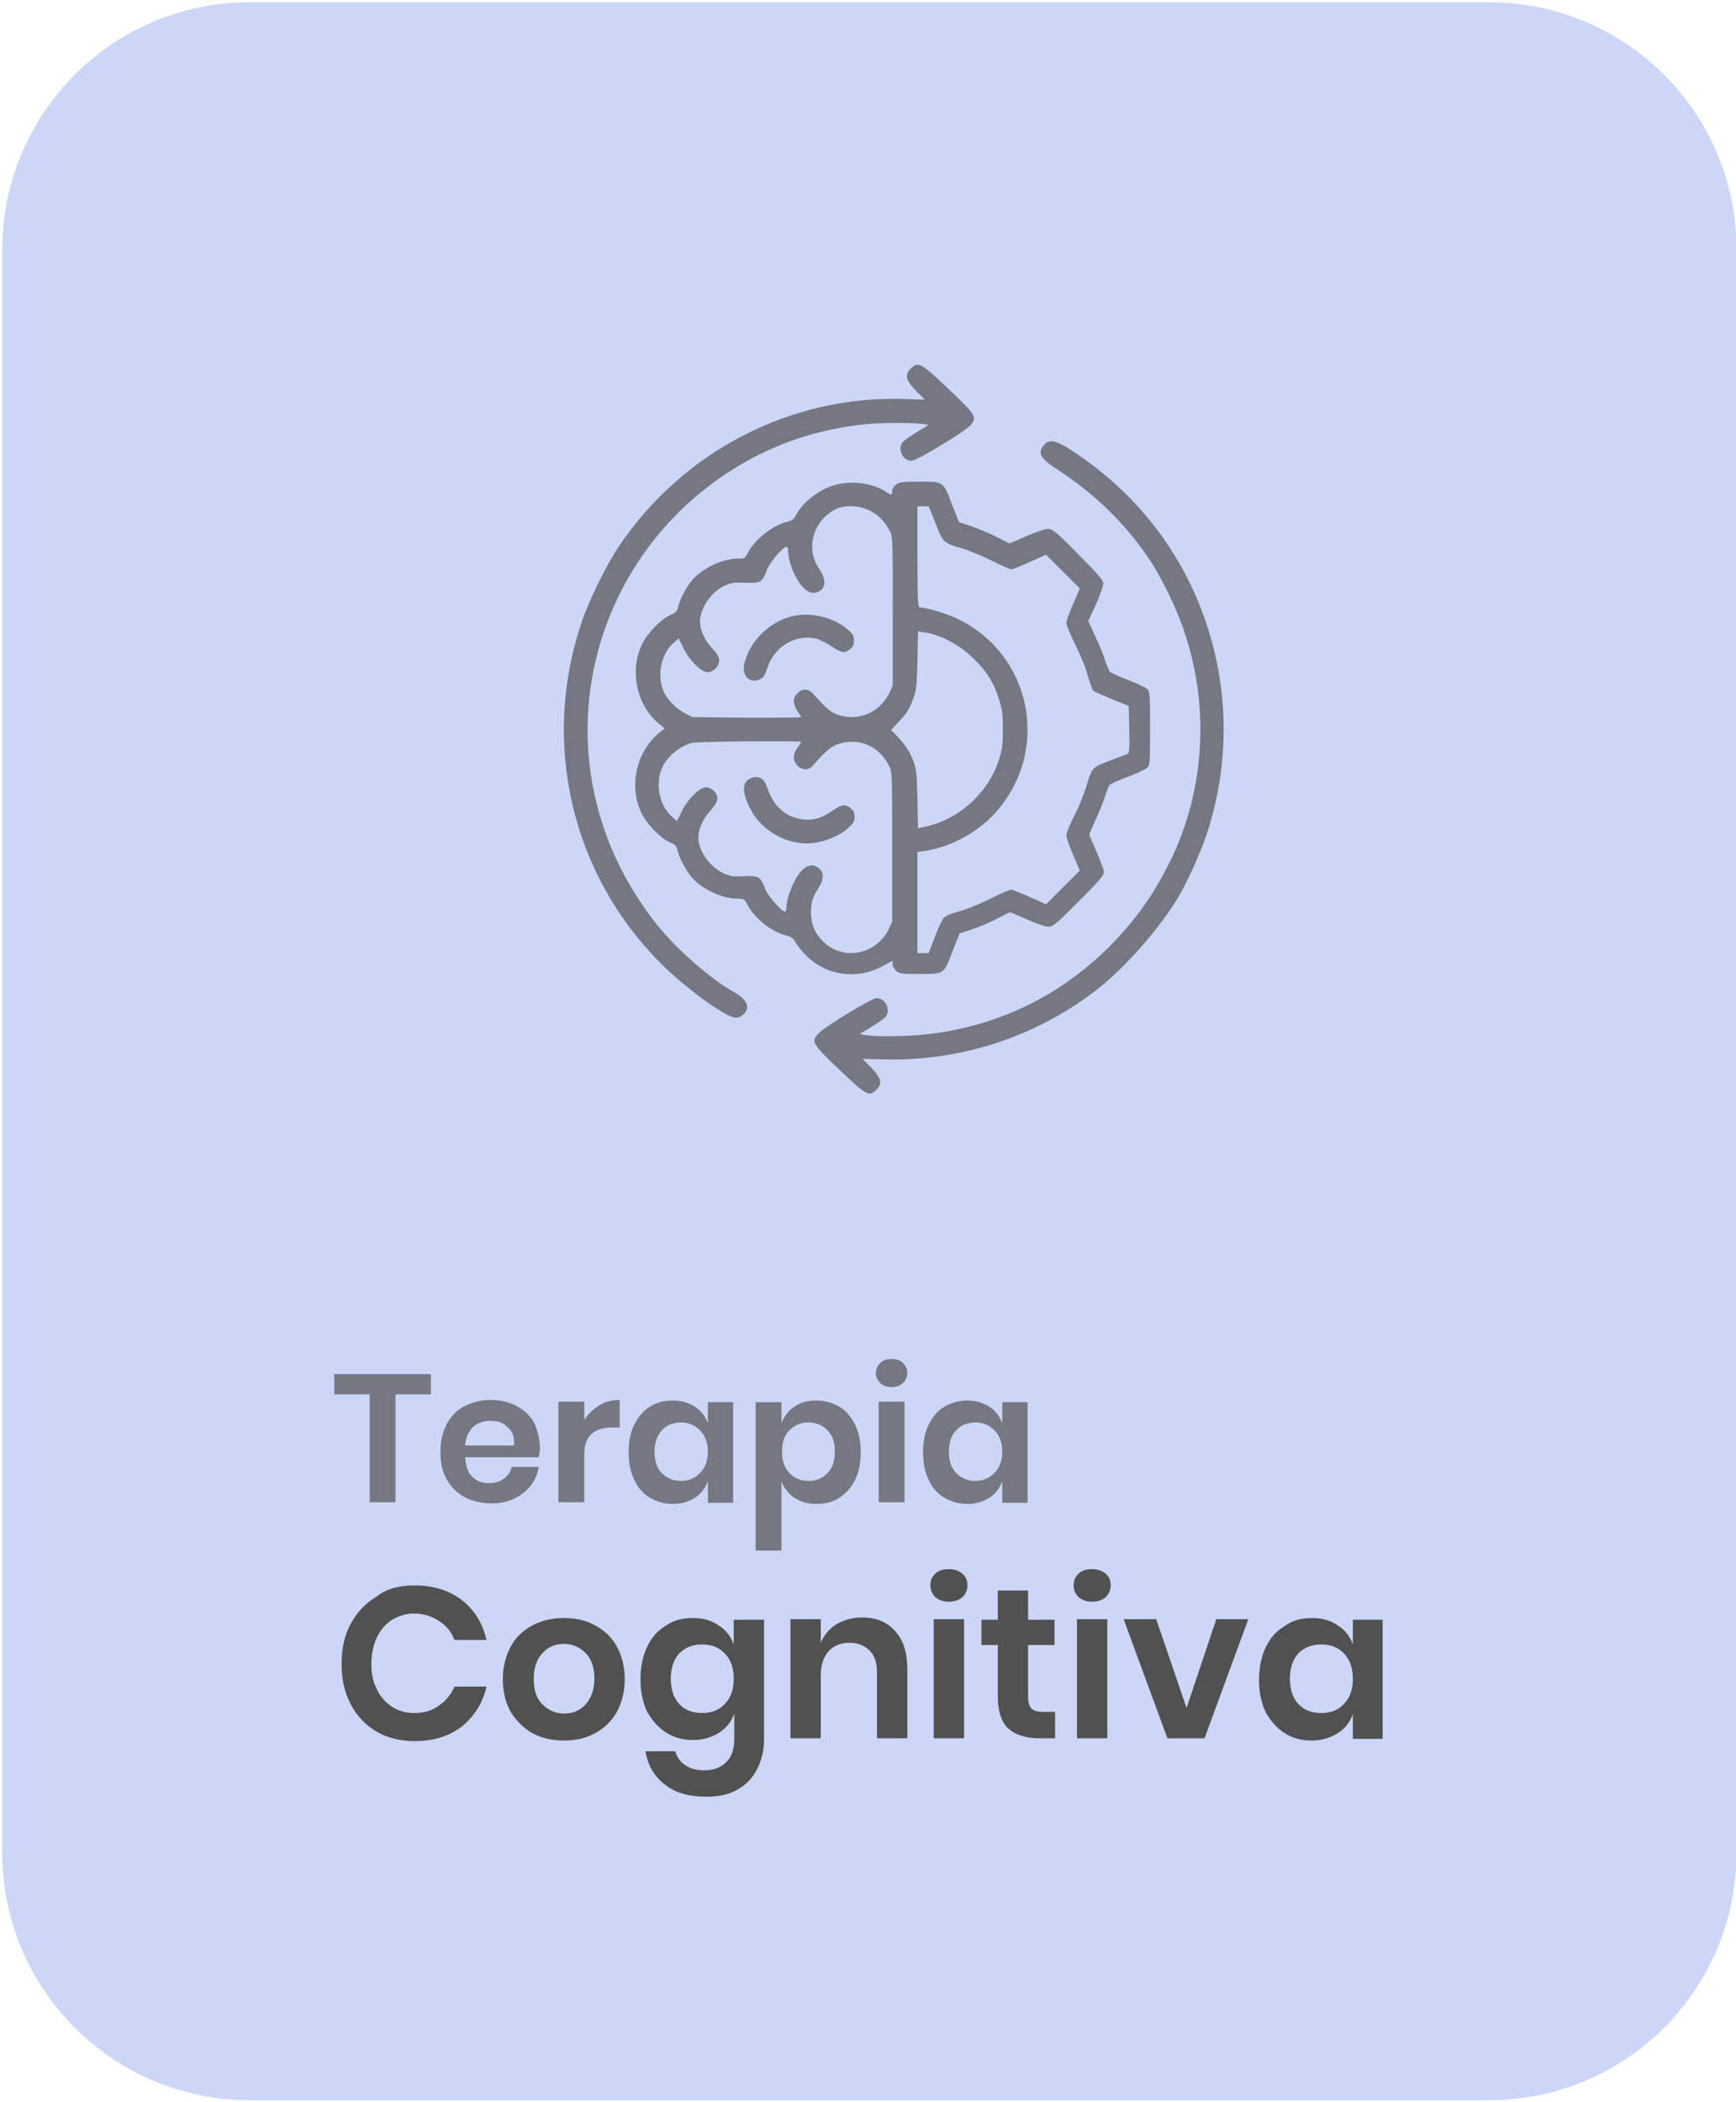 <?xml version="1.0" encoding="UTF-8"?> <svg xmlns="http://www.w3.org/2000/svg" xmlns:xlink="http://www.w3.org/1999/xlink" version="1.1" id="Capa_1" x="0px" y="0px" viewBox="0 0 309 374" style="enable-background:new 0 0 309 374;" xml:space="preserve"> <style type="text/css"> .st0{fill:#CCD7F7;} .st1{fill:#515151;fill-opacity:0.7;} .st2{fill:#515151;} </style> <path class="st0" d="M44.5,0.4h220.5c24.4,0,44.1,19.7,44.1,44.1v285.1c0,24.4-19.7,44.1-44.1,44.1H44.5 c-24.4,0-44.1-19.7-44.1-44.1V44.5C0.4,20.1,20.1,0.4,44.5,0.4z"></path> <path class="st1" d="M76.7,244.5v3.6h-6.3v19.2h-4.6v-19.2h-6.3v-3.6H76.7z M96.1,257.7c0,0.5-0.1,1-0.2,1.6H82.8 c0.1,1.6,0.5,2.8,1.3,3.5c0.8,0.8,1.8,1.1,3,1.1c1.1,0,1.9-0.3,2.6-0.8c0.7-0.5,1.2-1.2,1.4-2.1h4.8c-0.2,1.3-0.7,2.4-1.5,3.4 s-1.8,1.8-3,2.3c-1.2,0.6-2.6,0.8-4,0.8c-1.7,0-3.3-0.4-4.7-1.1c-1.4-0.8-2.4-1.8-3.2-3.2c-0.8-1.4-1.1-3-1.1-4.9s0.4-3.5,1.1-4.9 c0.8-1.4,1.8-2.5,3.2-3.2s2.9-1.1,4.7-1.1c1.8,0,3.3,0.4,4.6,1.1c1.3,0.7,2.4,1.7,3.1,3C95.7,254.6,96.1,256,96.1,257.7z M91.5,257.2c0.1-1.5-0.3-2.6-1.2-3.3c-0.8-0.8-1.8-1.1-3-1.1c-1.2,0-2.3,0.4-3.1,1.1c-0.8,0.8-1.3,1.9-1.4,3.3H91.5z M103.9,252.8 c0.7-1.1,1.6-2,2.7-2.7c1.1-0.7,2.3-1,3.7-1v4.9h-1.3c-3.3,0-5,1.6-5,4.7v8.6h-4.6v-17.9h4.6V252.8z M119.8,249.2 c1.5,0,2.8,0.4,3.9,1.1c1.1,0.7,1.8,1.7,2.3,2.9v-3.7h4.5v17.9h-4.5v-3.8c-0.5,1.2-1.2,2.2-2.3,2.9c-1.1,0.7-2.4,1.1-3.9,1.1 c-1.5,0-2.9-0.4-4.1-1.1c-1.2-0.7-2.2-1.8-2.8-3.2c-0.7-1.4-1-3-1-4.9s0.3-3.5,1-4.9c0.7-1.4,1.6-2.5,2.8-3.2 C116.9,249.5,118.3,249.2,119.8,249.2z M121.2,253.1c-1.4,0-2.6,0.5-3.4,1.4s-1.3,2.2-1.3,3.8s0.4,2.9,1.3,3.8 c0.9,0.9,2,1.4,3.4,1.4c1.4,0,2.5-0.5,3.4-1.4c0.9-0.9,1.4-2.2,1.4-3.8c0-1.6-0.5-2.9-1.4-3.8C123.7,253.6,122.6,253.1,121.2,253.1z M145.3,249.2c1.5,0,2.9,0.4,4.1,1.1s2.1,1.8,2.8,3.2c0.7,1.4,1,3,1,4.9s-0.3,3.5-1,4.9c-0.7,1.4-1.6,2.4-2.8,3.2s-2.6,1.1-4.1,1.1 c-1.5,0-2.8-0.4-3.9-1.1c-1.1-0.7-1.8-1.7-2.3-2.9v12.3h-4.6v-26.4h4.6v3.7c0.5-1.2,1.2-2.2,2.3-2.9 C142.5,249.5,143.8,249.2,145.3,249.2z M143.9,253.1c-1.4,0-2.5,0.5-3.4,1.4c-0.9,0.9-1.3,2.2-1.3,3.8c0,1.6,0.4,2.8,1.3,3.8 c0.9,0.9,2,1.4,3.4,1.4c1.4,0,2.6-0.5,3.4-1.4c0.9-0.9,1.3-2.2,1.3-3.8s-0.4-2.9-1.3-3.8C146.4,253.6,145.3,253.1,143.9,253.1z M155.9,244.3c0-0.7,0.3-1.3,0.8-1.8c0.5-0.5,1.2-0.7,2-0.7c0.8,0,1.5,0.2,2,0.7c0.5,0.5,0.8,1,0.8,1.8c0,0.7-0.3,1.3-0.8,1.8 c-0.5,0.5-1.2,0.7-2,0.7c-0.8,0-1.5-0.2-2-0.7C156.2,245.6,155.9,245,155.9,244.3z M161,249.4v17.9h-4.6v-17.9H161z M172.2,249.2 c1.5,0,2.8,0.4,3.9,1.1c1.1,0.7,1.8,1.7,2.3,2.9v-3.7h4.5v17.9h-4.5v-3.8c-0.5,1.2-1.2,2.2-2.3,2.9c-1.1,0.7-2.4,1.1-3.9,1.1 c-1.5,0-2.9-0.4-4.1-1.1s-2.2-1.8-2.8-3.2c-0.7-1.4-1-3-1-4.9s0.3-3.5,1-4.9c0.7-1.4,1.6-2.5,2.8-3.2S170.6,249.2,172.2,249.2z M173.6,253.1c-1.4,0-2.6,0.5-3.4,1.4c-0.9,0.9-1.3,2.2-1.3,3.8s0.4,2.9,1.3,3.8c0.9,0.9,2,1.4,3.4,1.4c1.4,0,2.5-0.5,3.4-1.4 c0.9-0.9,1.4-2.2,1.4-3.8c0-1.6-0.5-2.9-1.4-3.8C176.1,253.6,175,253.1,173.6,253.1z"></path> <path class="st2" d="M73.8,282.1c3.4,0,6.2,0.9,8.4,2.6c2.2,1.7,3.7,4.1,4.4,7.1h-5.7c-0.6-1.5-1.5-2.6-2.8-3.4 c-1.2-0.8-2.7-1.3-4.4-1.3c-1.4,0-2.7,0.4-3.9,1.1c-1.1,0.7-2,1.7-2.7,3.1c-0.6,1.3-1,2.9-1,4.7c0,1.8,0.3,3.3,1,4.6 c0.6,1.3,1.5,2.3,2.7,3.1c1.1,0.7,2.4,1.1,3.9,1.1c1.7,0,3.2-0.4,4.4-1.3c1.2-0.8,2.2-2,2.8-3.4h5.7c-0.7,3-2.2,5.3-4.4,7.1 c-2.2,1.7-5,2.6-8.4,2.6c-2.6,0-4.9-0.6-6.8-1.7c-2-1.2-3.5-2.8-4.6-4.9c-1.1-2.1-1.6-4.5-1.6-7.1c0-2.7,0.5-5.1,1.6-7.1 c1.1-2.1,2.6-3.7,4.6-4.9C68.9,282.6,71.2,282.1,73.8,282.1z M100.4,287.9c2.1,0,3.9,0.4,5.5,1.3c1.7,0.9,3,2.1,3.9,3.8 c0.9,1.6,1.4,3.6,1.4,5.8c0,2.2-0.5,4.1-1.4,5.8c-0.9,1.6-2.2,2.9-3.9,3.8c-1.6,0.9-3.5,1.3-5.5,1.3c-2.1,0-3.9-0.4-5.6-1.3 c-1.6-0.9-2.9-2.2-3.9-3.8c-0.9-1.6-1.4-3.6-1.4-5.8c0-2.2,0.5-4.1,1.4-5.8c0.9-1.7,2.2-2.9,3.9-3.8 C96.5,288.3,98.3,287.9,100.4,287.9z M100.4,292.5c-1.5,0-2.8,0.5-3.8,1.6c-1,1-1.6,2.6-1.6,4.6c0,2,0.5,3.6,1.6,4.6 c1,1,2.3,1.6,3.8,1.6c1.5,0,2.8-0.5,3.8-1.6c1-1.1,1.6-2.6,1.6-4.6c0-2-0.5-3.5-1.6-4.6C103.2,293.1,101.9,292.5,100.4,292.5z M123.3,287.9c1.8,0,3.3,0.4,4.6,1.3c1.3,0.8,2.2,2,2.7,3.4v-4.4h5.4v21.2c0,2-0.4,3.7-1.2,5.3c-0.8,1.6-1.9,2.8-3.5,3.7 c-1.5,0.9-3.4,1.3-5.6,1.3c-3.1,0-5.5-0.7-7.4-2.2c-1.9-1.5-3-3.4-3.4-5.9h5.3c0.3,1.1,0.9,1.9,1.8,2.5c0.9,0.6,2,0.9,3.4,0.9 c1.6,0,2.9-0.5,3.8-1.4c1-0.9,1.5-2.3,1.5-4.2v-4.5c-0.5,1.4-1.4,2.6-2.7,3.4c-1.3,0.8-2.8,1.3-4.6,1.3c-1.8,0-3.4-0.4-4.8-1.3 c-1.4-0.9-2.5-2.1-3.4-3.7c-0.8-1.7-1.2-3.6-1.2-5.8c0-2.2,0.4-4.1,1.2-5.8c0.8-1.7,1.9-2.9,3.4-3.8 C119.9,288.3,121.5,287.9,123.3,287.9z M125,292.6c-1.7,0-3,0.5-4.1,1.6c-1,1.1-1.5,2.6-1.5,4.5c0,1.9,0.5,3.4,1.5,4.5 c1,1.1,2.4,1.6,4.1,1.6c1.6,0,3-0.5,4-1.6c1.1-1.1,1.6-2.6,1.6-4.5c0-1.9-0.5-3.4-1.6-4.5C128,293.1,126.6,292.6,125,292.6z M153.5,287.8c2.4,0,4.4,0.8,5.8,2.4c1.5,1.6,2.2,3.9,2.2,6.8v12.3h-5.4v-11.7c0-1.7-0.4-3-1.3-3.9c-0.9-0.9-2.1-1.4-3.6-1.4 c-1.5,0-2.8,0.5-3.7,1.5c-0.9,1-1.4,2.4-1.4,4.3v11.2h-5.4v-21.2h5.4v4.2c0.6-1.4,1.5-2.5,2.8-3.3 C150.3,288.2,151.8,287.8,153.5,287.8z M165.6,282.1c0-0.9,0.3-1.6,0.9-2.1c0.6-0.6,1.4-0.8,2.4-0.8c1,0,1.8,0.3,2.4,0.8 c0.6,0.5,0.9,1.2,0.9,2.1c0,0.8-0.3,1.5-0.9,2.1c-0.6,0.5-1.4,0.8-2.4,0.8c-1,0-1.8-0.3-2.4-0.8 C165.9,283.6,165.6,282.9,165.6,282.1z M171.6,288.1v21.2h-5.4v-21.2H171.6z M187.8,304.7v4.6H185c-2.4,0-4.2-0.6-5.5-1.7 c-1.2-1.1-1.9-3.1-1.9-5.7v-9.2h-2.9v-4.5h2.9v-5.2h5.4v5.2h4.7v4.5H183v9.2c0,1,0.2,1.7,0.6,2.1c0.4,0.4,1.1,0.6,2.1,0.6H187.8z M191.1,282.1c0-0.9,0.3-1.6,0.9-2.1c0.6-0.6,1.4-0.8,2.4-0.8c1,0,1.8,0.3,2.4,0.8c0.6,0.5,0.9,1.2,0.9,2.1c0,0.8-0.3,1.5-0.9,2.1 c-0.6,0.5-1.4,0.8-2.4,0.8c-1,0-1.8-0.3-2.4-0.8C191.4,283.6,191.1,282.9,191.1,282.1z M197.1,288.1v21.2h-5.4v-21.2H197.1z M211.2,303.9l5.3-15.8h5.7l-7.8,21.2h-6.6l-7.8-21.2h5.8L211.2,303.9z M233.5,287.9c1.8,0,3.3,0.4,4.6,1.3c1.3,0.8,2.2,2,2.7,3.4 v-4.4h5.3v21.2h-5.3v-4.4c-0.5,1.4-1.4,2.6-2.7,3.4c-1.3,0.8-2.8,1.3-4.6,1.3c-1.8,0-3.4-0.4-4.8-1.3c-1.4-0.9-2.5-2.1-3.4-3.7 c-0.8-1.7-1.2-3.6-1.2-5.8c0-2.2,0.4-4.1,1.2-5.8c0.8-1.7,1.9-2.9,3.4-3.8C230.1,288.3,231.7,287.9,233.5,287.9z M235.2,292.6 c-1.7,0-3,0.5-4.1,1.6c-1,1.1-1.5,2.6-1.5,4.5c0,1.9,0.5,3.4,1.5,4.5c1,1.1,2.4,1.6,4.1,1.6c1.6,0,3-0.5,4-1.6 c1.1-1.1,1.6-2.6,1.6-4.5c0-1.9-0.5-3.4-1.6-4.5C238.2,293.1,236.8,292.6,235.2,292.6z"></path> <path class="st1" d="M162.1,65.6c-1.1,1.1-0.9,2,0.9,3.9l1.6,1.6L161,71c-20.2-0.7-39.5,9.3-50.9,26.3c-2.2,3.3-5.3,9.6-6.6,13.5 c-7.2,21.3-1.8,44.7,14.1,60.6c4.5,4.5,11.7,9.7,13.4,9.7c0.9,0,2-1,2-1.9c0-0.9-0.8-1.8-2.4-2.7c-4.1-2.3-10.2-7.6-13.6-11.9 c-4.1-5.1-7.5-11.2-9.5-17.2c-8.8-25.8,2.9-54,27.4-66.4c6-3,11.9-4.7,18.9-5.5c2.8-0.3,8.2-0.3,10.2-0.1l1.3,0.2l-2.3,1.4 c-1.3,0.8-2.4,1.6-2.5,1.9c-0.7,1.3,0.3,3.1,1.8,3.1c0.8,0,9.3-5.1,10.4-6.3c1.3-1.4,1.1-1.8-4.1-6.7 C163.9,64.5,163.4,64.3,162.1,65.6z"></path> <path class="st1" d="M185.8,79.2c-1.1,1.4-0.7,2.3,2.2,4.2c6.8,4.4,12.3,9.7,16.7,16.3c2,3,4.9,8.9,6.1,12.7 c4.5,13.2,3.7,28-2.4,40.6c-3,6.1-6.1,10.5-10.8,15.3c-8.9,8.9-19.8,14.2-32.3,15.7c-3.1,0.4-8.9,0.5-11.1,0.2L153,184l2.3-1.4 c1.3-0.8,2.4-1.6,2.5-1.9c0.7-1.3-0.3-3.1-1.8-3.1c-0.8,0-9.3,5.1-10.3,6.3c-1.4,1.4-1.2,1.8,4,6.7c4.5,4.3,5,4.6,6.3,3.3 c1.1-1.1,0.9-2-0.9-3.9l-1.6-1.6l3.7,0.1c14,0.4,27.9-4.2,38.9-13.1c4.5-3.7,9.8-9.7,13.1-14.9c1.9-3,4.3-8.3,5.6-12.1 c4.8-14.6,3.8-30.2-2.7-44c-4.9-10.3-12.4-18.6-22.2-24.8C187.7,78.3,186.6,78.2,185.8,79.2z"></path> <path class="st1" d="M148.6,86.3c-2.7,0.7-5.9,3.2-7,5.5c-0.3,0.6-0.7,0.9-1.7,1.1c-2.5,0.7-5.6,3.1-6.8,5.5c-0.5,1-0.6,1-1.8,1 c-2.8,0-6.7,1.9-8.4,4.2c-0.9,1.2-2,3.3-2.2,4.4c-0.2,0.8-0.4,1-1.3,1.4c-1.7,0.7-4.2,3.3-5.1,5.2c-2.3,4.7-1,10.8,2.9,14.1l1.1,0.9 l-1.1,0.9c-4,3.4-5.3,9.5-3,14.2c0.9,1.9,3.4,4.5,5.1,5.2c0.9,0.4,1.1,0.6,1.3,1.4c0.2,1.1,1.3,3.2,2.2,4.4c1.7,2.3,5.6,4.2,8.4,4.2 c1.2,0,1.3,0.1,1.8,1c1.2,2.4,4.3,4.9,6.8,5.5c1,0.3,1.4,0.5,1.7,1.1c0.2,0.4,0.9,1.4,1.6,2.1c3.6,4,9.4,4.9,14.2,2.2 c0.8-0.4,1.4-0.8,1.5-0.8c0.1,0,0.1,0.3,0.1,0.6c0,0.4,0.3,0.9,0.7,1.2c0.6,0.5,1,0.5,4.2,0.5c4.3,0,4.2,0.1,5.8-4.2l1.2-3l2.1-0.7 c1.2-0.4,3.2-1.2,4.5-1.9l2.4-1.2l3,1.3c1.6,0.7,3.3,1.3,3.8,1.3c0.8,0,1.4-0.5,5.4-4.5c3.6-3.6,4.5-4.7,4.5-5.2 c0-0.4-0.6-2-1.3-3.6c-0.7-1.6-1.3-3-1.3-3.1s0.5-1.3,1.1-2.6c0.6-1.3,1.4-3.2,1.7-4.2c0.3-1,0.7-2,0.9-2.1c0.2-0.2,1.6-0.8,3.2-1.4 c1.6-0.6,3.1-1.3,3.4-1.6c0.5-0.5,0.5-0.9,0.5-7c0-6.2,0-6.5-0.5-7c-0.3-0.3-1.8-1-3.4-1.6c-1.6-0.6-3-1.3-3.2-1.4 c-0.2-0.2-0.6-1.2-0.9-2.1c-0.3-1-1.1-3-1.8-4.4l-1.2-2.6l1.4-3c0.7-1.6,1.3-3.3,1.3-3.7c0-0.5-0.9-1.6-4.5-5.2 c-4-4.1-4.6-4.5-5.4-4.5c-0.5,0-2.2,0.6-3.8,1.3l-3,1.3l-2.4-1.2c-1.3-0.7-3.4-1.5-4.5-1.9l-2.1-0.7l-1.2-3 c-1.6-4.3-1.5-4.2-5.8-4.2c-3.2,0-3.6,0.1-4.2,0.5c-0.4,0.3-0.7,0.8-0.7,1.2c0,0.3-0.1,0.6-0.1,0.6c-0.1,0-0.8-0.3-1.5-0.8 C154.8,85.9,151.5,85.5,148.6,86.3z M155.1,91c1.5,0.8,2.6,2.1,3.4,3.7c0.4,0.9,0.4,2.2,0.4,14.2V122l-0.6,1.3c-1.7,3.4-5.2,5-8.8,4 c-1.5-0.4-2.5-1.3-4.8-3.9c-0.8-0.9-2-0.9-2.8,0c-0.8,0.8-0.8,1.8,0,3.1c0.4,0.5,0.7,1,0.7,1.1c0,0.1-4.4,0.1-9.7,0.1l-9.7-0.1 l-1.3-0.7c-1.4-0.7-2.9-2.2-3.6-3.5c-1.5-2.9-0.7-7.1,1.7-9.1l0.8-0.7l0.8,1.6c1,2.2,3.2,4.4,4.3,4.4c1.1,0,2.1-1,2.1-2.1 c0-0.6-0.3-1.2-1.3-2.2c-1.3-1.4-2.1-3.3-2.1-4.7c0-2.4,2.1-5.4,4.4-6.4c1.1-0.5,1.8-0.6,3.7-0.5c2.7,0.1,3-0.1,3.8-2.3 c0.5-1.3,2.8-4.1,3.5-4.1c0.2,0,0.3,0.4,0.3,0.9c0,1.4,0.9,4,2,5.5c1,1.5,2.1,2,3.1,1.7c1.6-0.6,1.8-2.1,0.4-4.2 c-2.6-3.8-0.9-9,3.4-10.8C150.9,89.8,153.3,90,155.1,91z M166.2,92.3c1.7,4.4,1.5,4.2,5.1,5.3c1,0.3,3.3,1.2,5.1,2.1 c1.8,0.9,3.4,1.6,3.6,1.6c0.2,0,1.8-0.6,3.3-1.3l2.9-1.3l3,3l3,3l-1.2,2.8c-0.7,1.5-1.2,3.1-1.2,3.4c0,0.3,0.7,2,1.6,3.8 s1.9,4.2,2.2,5.5c0.4,1.3,0.8,2.5,1,2.7c0.2,0.2,1.7,0.8,3.3,1.5l3,1.2l0.1,4.2c0.1,3.9,0,4.2-0.4,4.4c-0.3,0.1-1.7,0.6-3.2,1.2 c-3.1,1.2-3,1.1-4.1,4.7c-0.4,1.3-1.3,3.6-2.1,5.1c-0.8,1.5-1.4,3.1-1.4,3.4s0.5,1.9,1.2,3.5l1.2,2.8l-3,3l-3,3l-2.9-1.3 c-1.6-0.7-3.1-1.3-3.3-1.3c-0.3,0-1.7,0.6-3.3,1.4c-2.8,1.4-4.9,2.2-7.1,2.8c-0.6,0.2-1.3,0.5-1.6,0.8c-0.3,0.3-1,1.8-1.6,3.4 l-1.1,2.9h-1h-1v-9v-9l1.3-0.2c4.4-0.6,9.3-3.2,12.4-6.6c10.1-11,6.8-28.3-6.6-34.7c-1.8-0.9-5.5-2-6.6-2c-0.4,0-0.5-0.4-0.5-9v-9h1 h1L166.2,92.3z M166.3,112.9c2.4,0.8,4.9,2.2,6.9,4.2c2.3,2.2,3.7,4.3,4.6,7.3c0.6,1.8,0.7,2.5,0.7,5.4c0,2.8-0.1,3.6-0.7,5.4 c-1,3-2.4,5.1-4.6,7.3c-2.5,2.4-5.7,4.1-9,4.7l-0.8,0.2l-0.1-5.2c-0.1-4.6-0.2-5.4-0.7-6.7c-0.7-1.9-1.3-2.7-2.8-4.4l-1.2-1.2 l1.2-1.3c1.6-1.6,2.1-2.5,2.8-4.4c0.5-1.4,0.6-2.2,0.7-6.7l0.1-5.2l0.8,0.2C164.6,112.5,165.6,112.7,166.3,112.9z M142.6,132 c0,0.1-0.3,0.6-0.7,1.1c-0.8,1.2-0.8,2.2,0,3.1c0.9,0.9,2.1,0.9,2.8,0c2.3-2.6,3.3-3.5,4.8-3.9c3.7-1.1,7.3,0.7,8.9,4.3 c0.4,0.9,0.4,2.2,0.4,14.2v13.2l-0.6,1.3c-2.2,4.5-7.9,5.7-11.5,2.4c-1.4-1.3-2.1-2.7-2.3-4.4c-0.2-2,0.1-3.5,1.1-5 c1.4-2,1.2-3.5-0.4-4.2c-1-0.4-2.1,0.2-3.1,1.7c-1,1.5-2,4.1-2,5.5c0,0.5-0.1,0.9-0.3,0.9c-0.6,0-3-2.8-3.5-4 c-0.8-2.2-1.1-2.4-3.8-2.3c-2.1,0.1-2.5,0-3.8-0.6c-2.4-1.2-4.3-4-4.3-6.3c0-1.4,0.8-3.3,2.1-4.7c0.9-1,1.3-1.7,1.3-2.2 c0-1-1-2-2.1-2c-1.1,0-3.3,2.2-4.3,4.4l-0.8,1.6l-0.8-0.7c-2.4-2-3.2-6.2-1.7-9.1c0.9-1.8,3-3.5,5.1-4.1 C124,131.9,142.6,131.8,142.6,132z"></path> <path class="st1" d="M140.8,109.7c-4.1,1.1-7.4,4.5-8.3,8.4c-0.5,2.1,0.9,3.6,2.7,2.8c0.7-0.3,0.9-0.6,1.4-2.1 c1.3-3.9,5.2-6.1,8.9-5.1c0.5,0.2,1.6,0.7,2.5,1.3c1.8,1.2,2.3,1.3,3.3,0.5c0.5-0.4,0.7-0.8,0.7-1.5c0-0.8-0.2-1.2-1-1.9 C148.4,109.8,144.2,108.8,140.8,109.7z"></path> <path class="st1" d="M133.6,138.5c-1.5,0.6-1.6,2.4-0.1,5.3c2.1,4.3,7.3,7,11.9,6.1c2.1-0.4,4.2-1.3,5.6-2.6c0.9-0.8,1.1-1.1,1.1-2 c0-0.8-0.2-1.1-0.7-1.5c-1-0.8-1.5-0.7-3.3,0.5c-1.9,1.3-3.3,1.7-5.1,1.5c-3-0.3-5.2-2.2-6.3-5.3c-0.5-1.4-0.8-1.8-1.4-2.1 C134.6,138.2,134.2,138.2,133.6,138.5z"></path> </svg> 